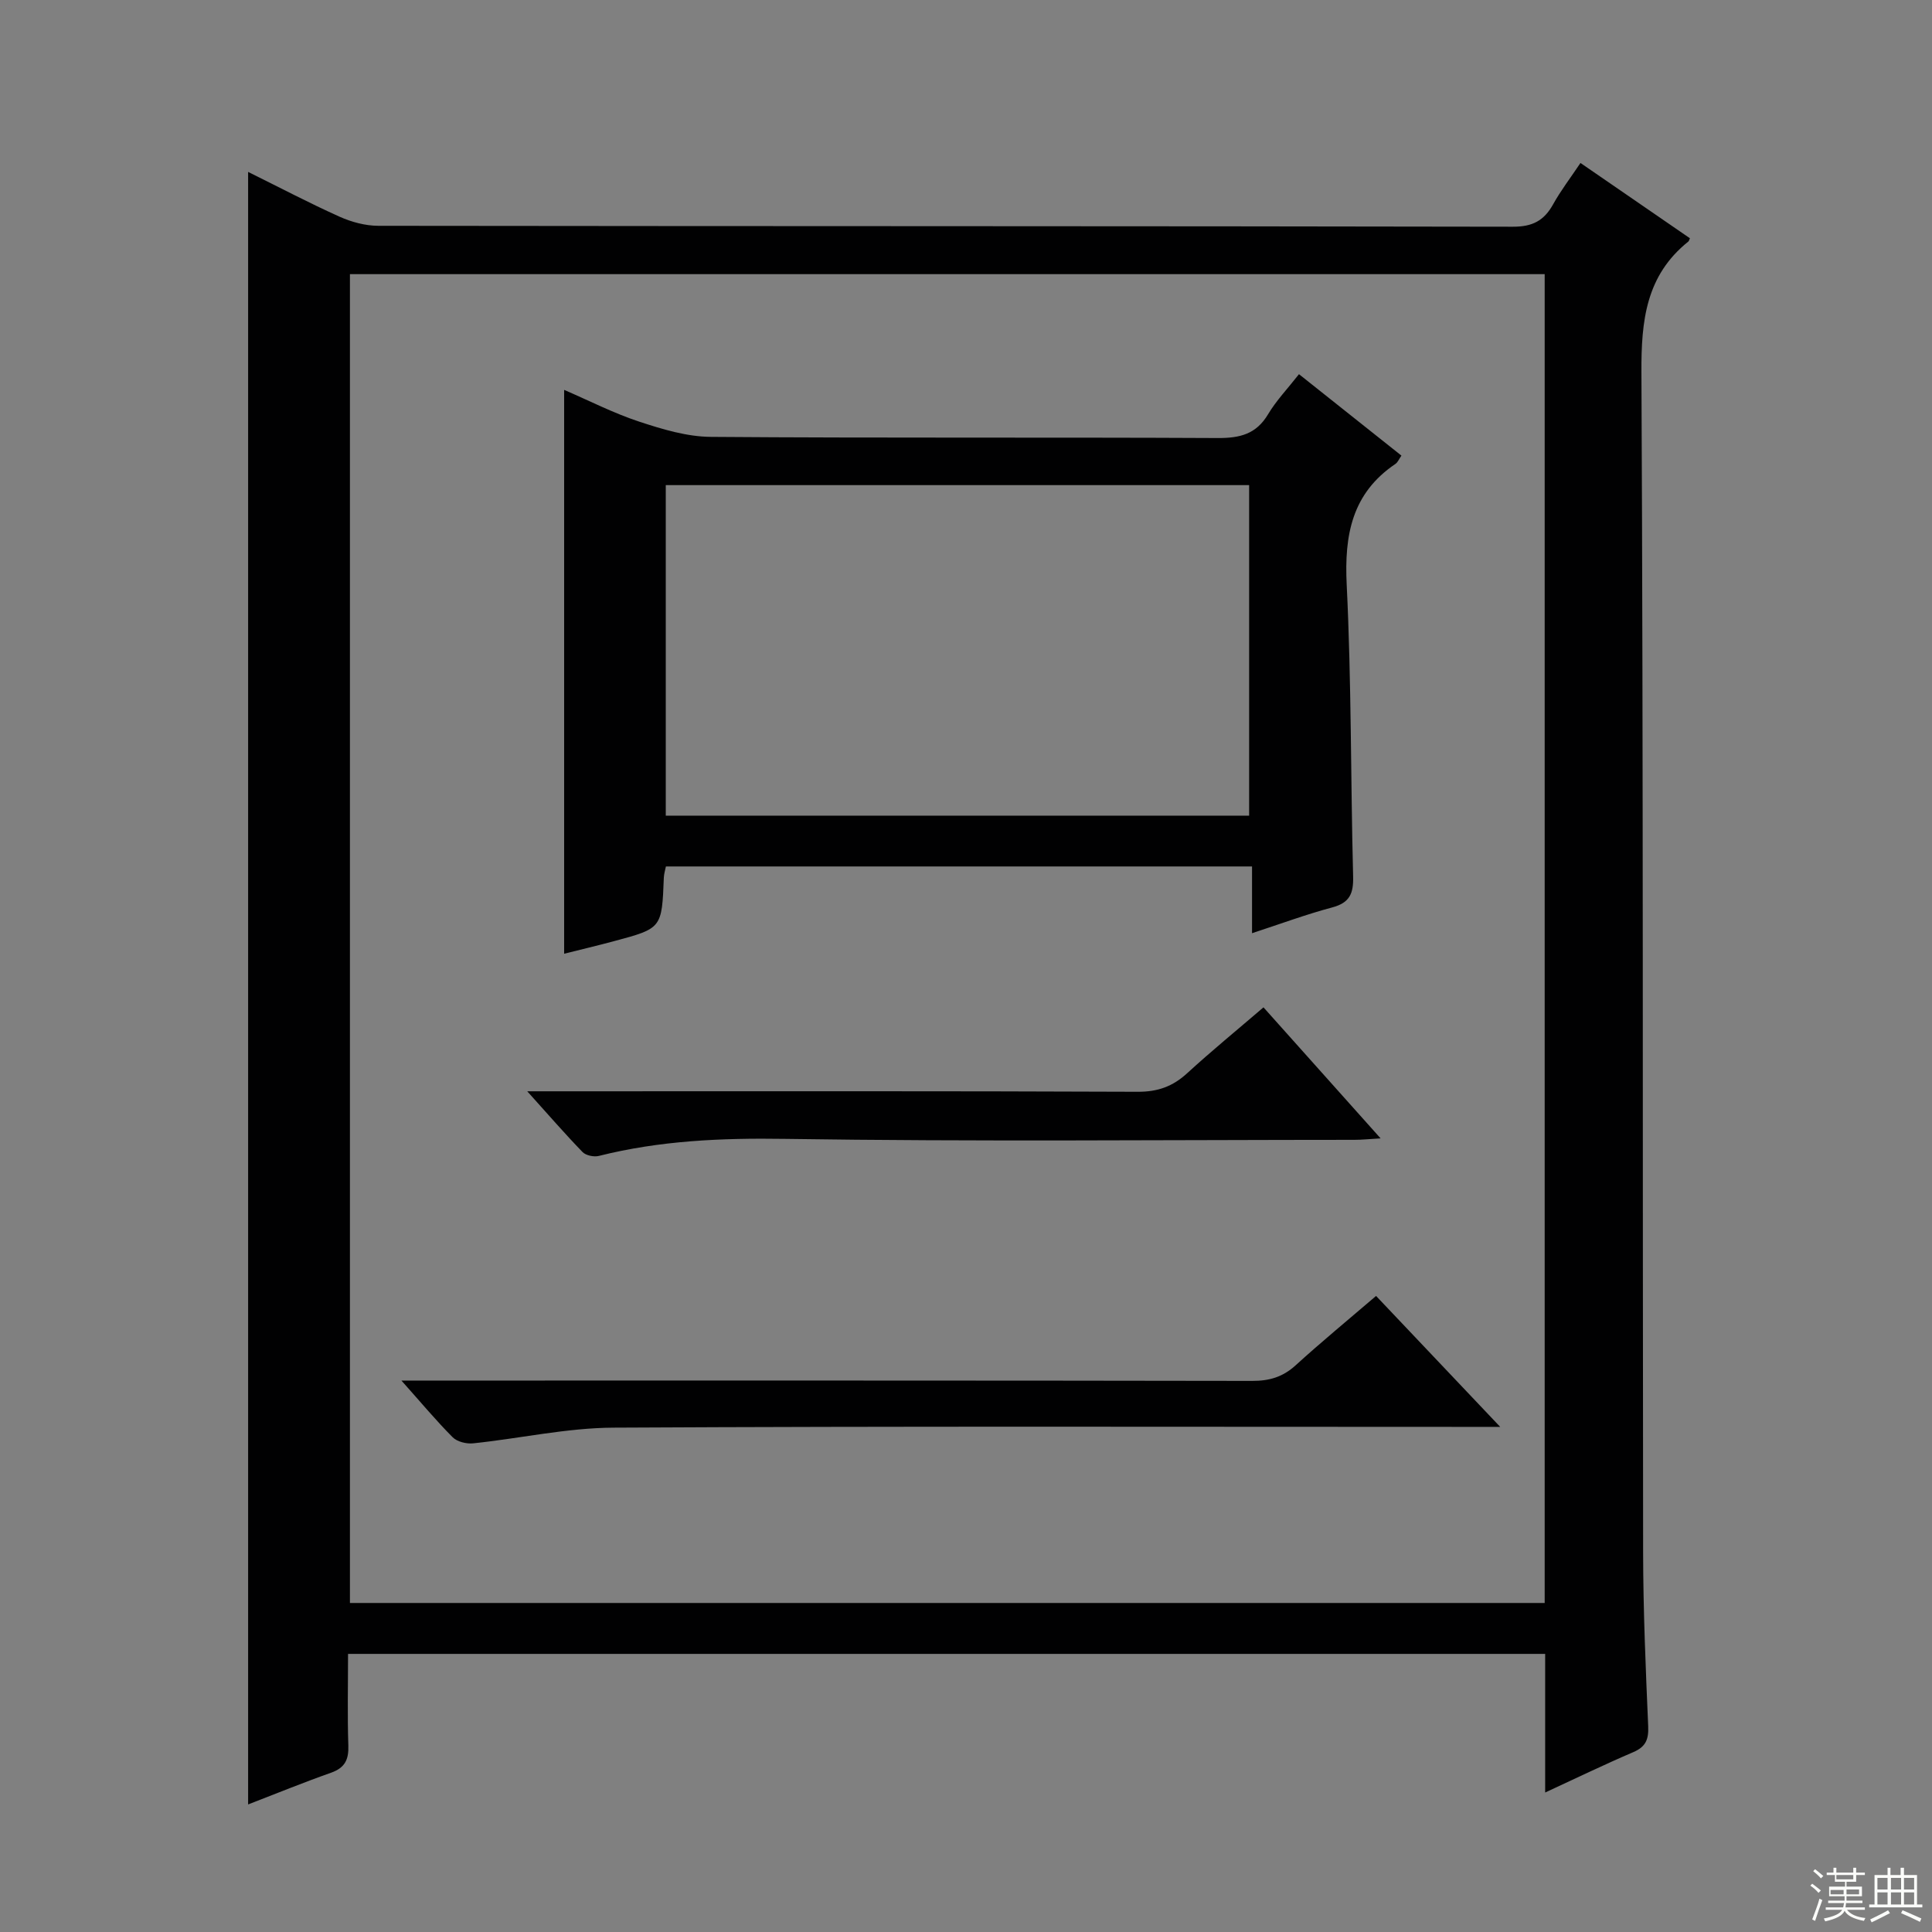 <svg enable-background="new 0 0 400 400" viewBox="0 0 400 400" xmlns="http://www.w3.org/2000/svg"><rect x="0" y="0" width="400" height="400" fill="#808080" stroke="none"/><g fill="#010102"><path d="m319.91 371.12c0-10.08 0-19.22 0-28.7-82.58 0-164.93 0-247.85 0 0 6.43-.15 12.72.06 19 .1 2.91-.73 4.59-3.57 5.6-5.75 2.03-11.4 4.34-17.18 6.57 0-112.79 0-225.08 0-338 6.49 3.21 12.61 6.43 18.9 9.26 2.47 1.11 5.34 1.89 8.03 1.9 78.31.1 156.62.04 234.92.19 4.05.01 6.45-1.24 8.33-4.63 1.6-2.88 3.63-5.52 5.67-8.57 7.74 5.32 15.22 10.47 22.66 15.59-.17.37-.2.58-.32.67-8.79 7.04-9.77 16.38-9.72 27.05.4 81.47.23 162.94.35 244.42.02 11.97.53 23.95 1.05 35.92.12 2.74-.5 4.26-3.08 5.37-5.89 2.52-11.69 5.33-18.25 8.36zm-.1-39.24c0-91.92 0-183.37 0-275.12-82.56 0-164.96 0-247.36 0v275.12z"/><path d="m116.8 80.72c5.22 2.25 10.26 4.84 15.58 6.59 4.78 1.57 9.86 3.11 14.82 3.14 34.97.27 69.95.06 104.93.24 4.57.02 7.95-.79 10.41-4.92 1.68-2.82 4.01-5.25 6.4-8.3 7.11 5.65 14.09 11.2 21.21 16.86-.49.7-.75 1.38-1.23 1.71-9.02 6.09-10.61 14.71-10.1 25.04.99 20.1.81 40.26 1.33 60.38.09 3.52-.69 5.44-4.32 6.41-5.41 1.44-10.68 3.4-16.61 5.34 0-4.72 0-9.08 0-13.82-40.74 0-80.94 0-121.35 0-.14.7-.39 1.49-.43 2.29-.41 10.5-.39 10.52-10.29 13.17-3.5.94-7.03 1.78-10.35 2.61 0-38.91 0-77.57 0-116.74zm141.82 88.15c0-23.06 0-45.63 0-68.43-40.39 0-80.47 0-120.78 0v68.43z"/><path d="m83.11 285.83h7.2c56.32 0 112.64-.03 168.96.07 3.56.01 6.33-.82 8.97-3.22 5.28-4.81 10.8-9.35 16.66-14.37 8.33 8.79 16.49 17.39 25.7 27.11-3.33 0-5.22 0-7.12 0-58.82 0-117.64-.16-176.46.16-9.7.05-19.38 2.24-29.08 3.25-1.38.14-3.29-.33-4.22-1.26-3.39-3.4-6.47-7.1-10.61-11.74z"/><path d="m261.59 208.56c8.01 8.96 15.84 17.73 24.25 27.13-2.31.13-3.86.3-5.42.3-39.32.01-78.64.39-117.95-.2-13.08-.2-25.83.35-38.48 3.53-1.02.26-2.69-.09-3.38-.8-3.65-3.77-7.09-7.74-11.45-12.58h6.44c39.98 0 79.97-.07 119.95.1 4.15.02 7.25-1.1 10.24-3.84 5.03-4.61 10.31-8.93 15.8-13.64z"/></g><path d="m374.8 390.4.4-.4c.7.5 1.3 1 1.8 1.4l-.5.5c-.5-.6-1.1-1.1-1.7-1.5zm1 7.3-.6-.3c.5-1.4 1.1-2.8 1.5-4.3.2.1.4.2.6.3-.5 1.3-1 2.8-1.5 4.3zm-.4-10.3.4-.4c.4.3 1 .8 1.7 1.4l-.5.5c-.4-.5-1-1-1.6-1.5zm2.5.3h1.7v-1h.6v1h3.5v-1h.6v1h1.8v.5h-1.8v1.4h-2v1h3.2v2h-3.2v.9h3.3v.5h-3.4c0 .3-.1.6-.1.9h4v.5h-3.7c.7.9 1.9 1.5 3.8 1.7-.1.2-.2.4-.3.6-2.1-.4-3.5-1.1-4-2.1-.4 1-1.8 1.7-4 2.2-.1-.2-.2-.4-.3-.6 2.1-.4 3.4-1 3.8-1.8h-3.4v-.5h3.6c.1-.3.1-.6.2-.9h-3.3v-.5h3.4c0-.3 0-.6 0-.9h-3.2v-2h3.3v-1h-2.1v-1.4h-1.7v-.5zm1.1 3.5v1h2.7c0-.3 0-.4 0-.4 0-.1 0-.2 0-.2 0-.1 0-.2 0-.3h-2.7zm1.2-3v.9h3.5v-.9zm4.7 3h-2.6v.6.4h2.6z" fill="#fbfcfa"/><path d="m393.6 386.7h.6v1.5h2.7v6.1h1.1v.6h-11v-.6h1.1v-6.1h2.7v-1.5h.6v1.5h2.1v-1.5zm-2.7 8.8.4.6c-1.2.6-2.5 1.3-3.8 1.9-.1-.2-.2-.4-.3-.6 1.2-.6 2.5-1.2 3.7-1.9zm-2.2-6.7v2.4h2.1v-2.4zm0 3v2.5h2.1v-2.5zm2.8-3v2.4h2.1v-2.4zm0 3v2.5h2.1v-2.5zm6 6.1c-1.4-.7-2.7-1.3-3.9-1.8l.3-.6c1.5.6 2.7 1.2 3.9 1.7zm-1.2-9.1h-2.1v2.4h2.1zm-2.1 3v2.5h2.1v-2.5z" fill="#fbfcfa"/></svg>